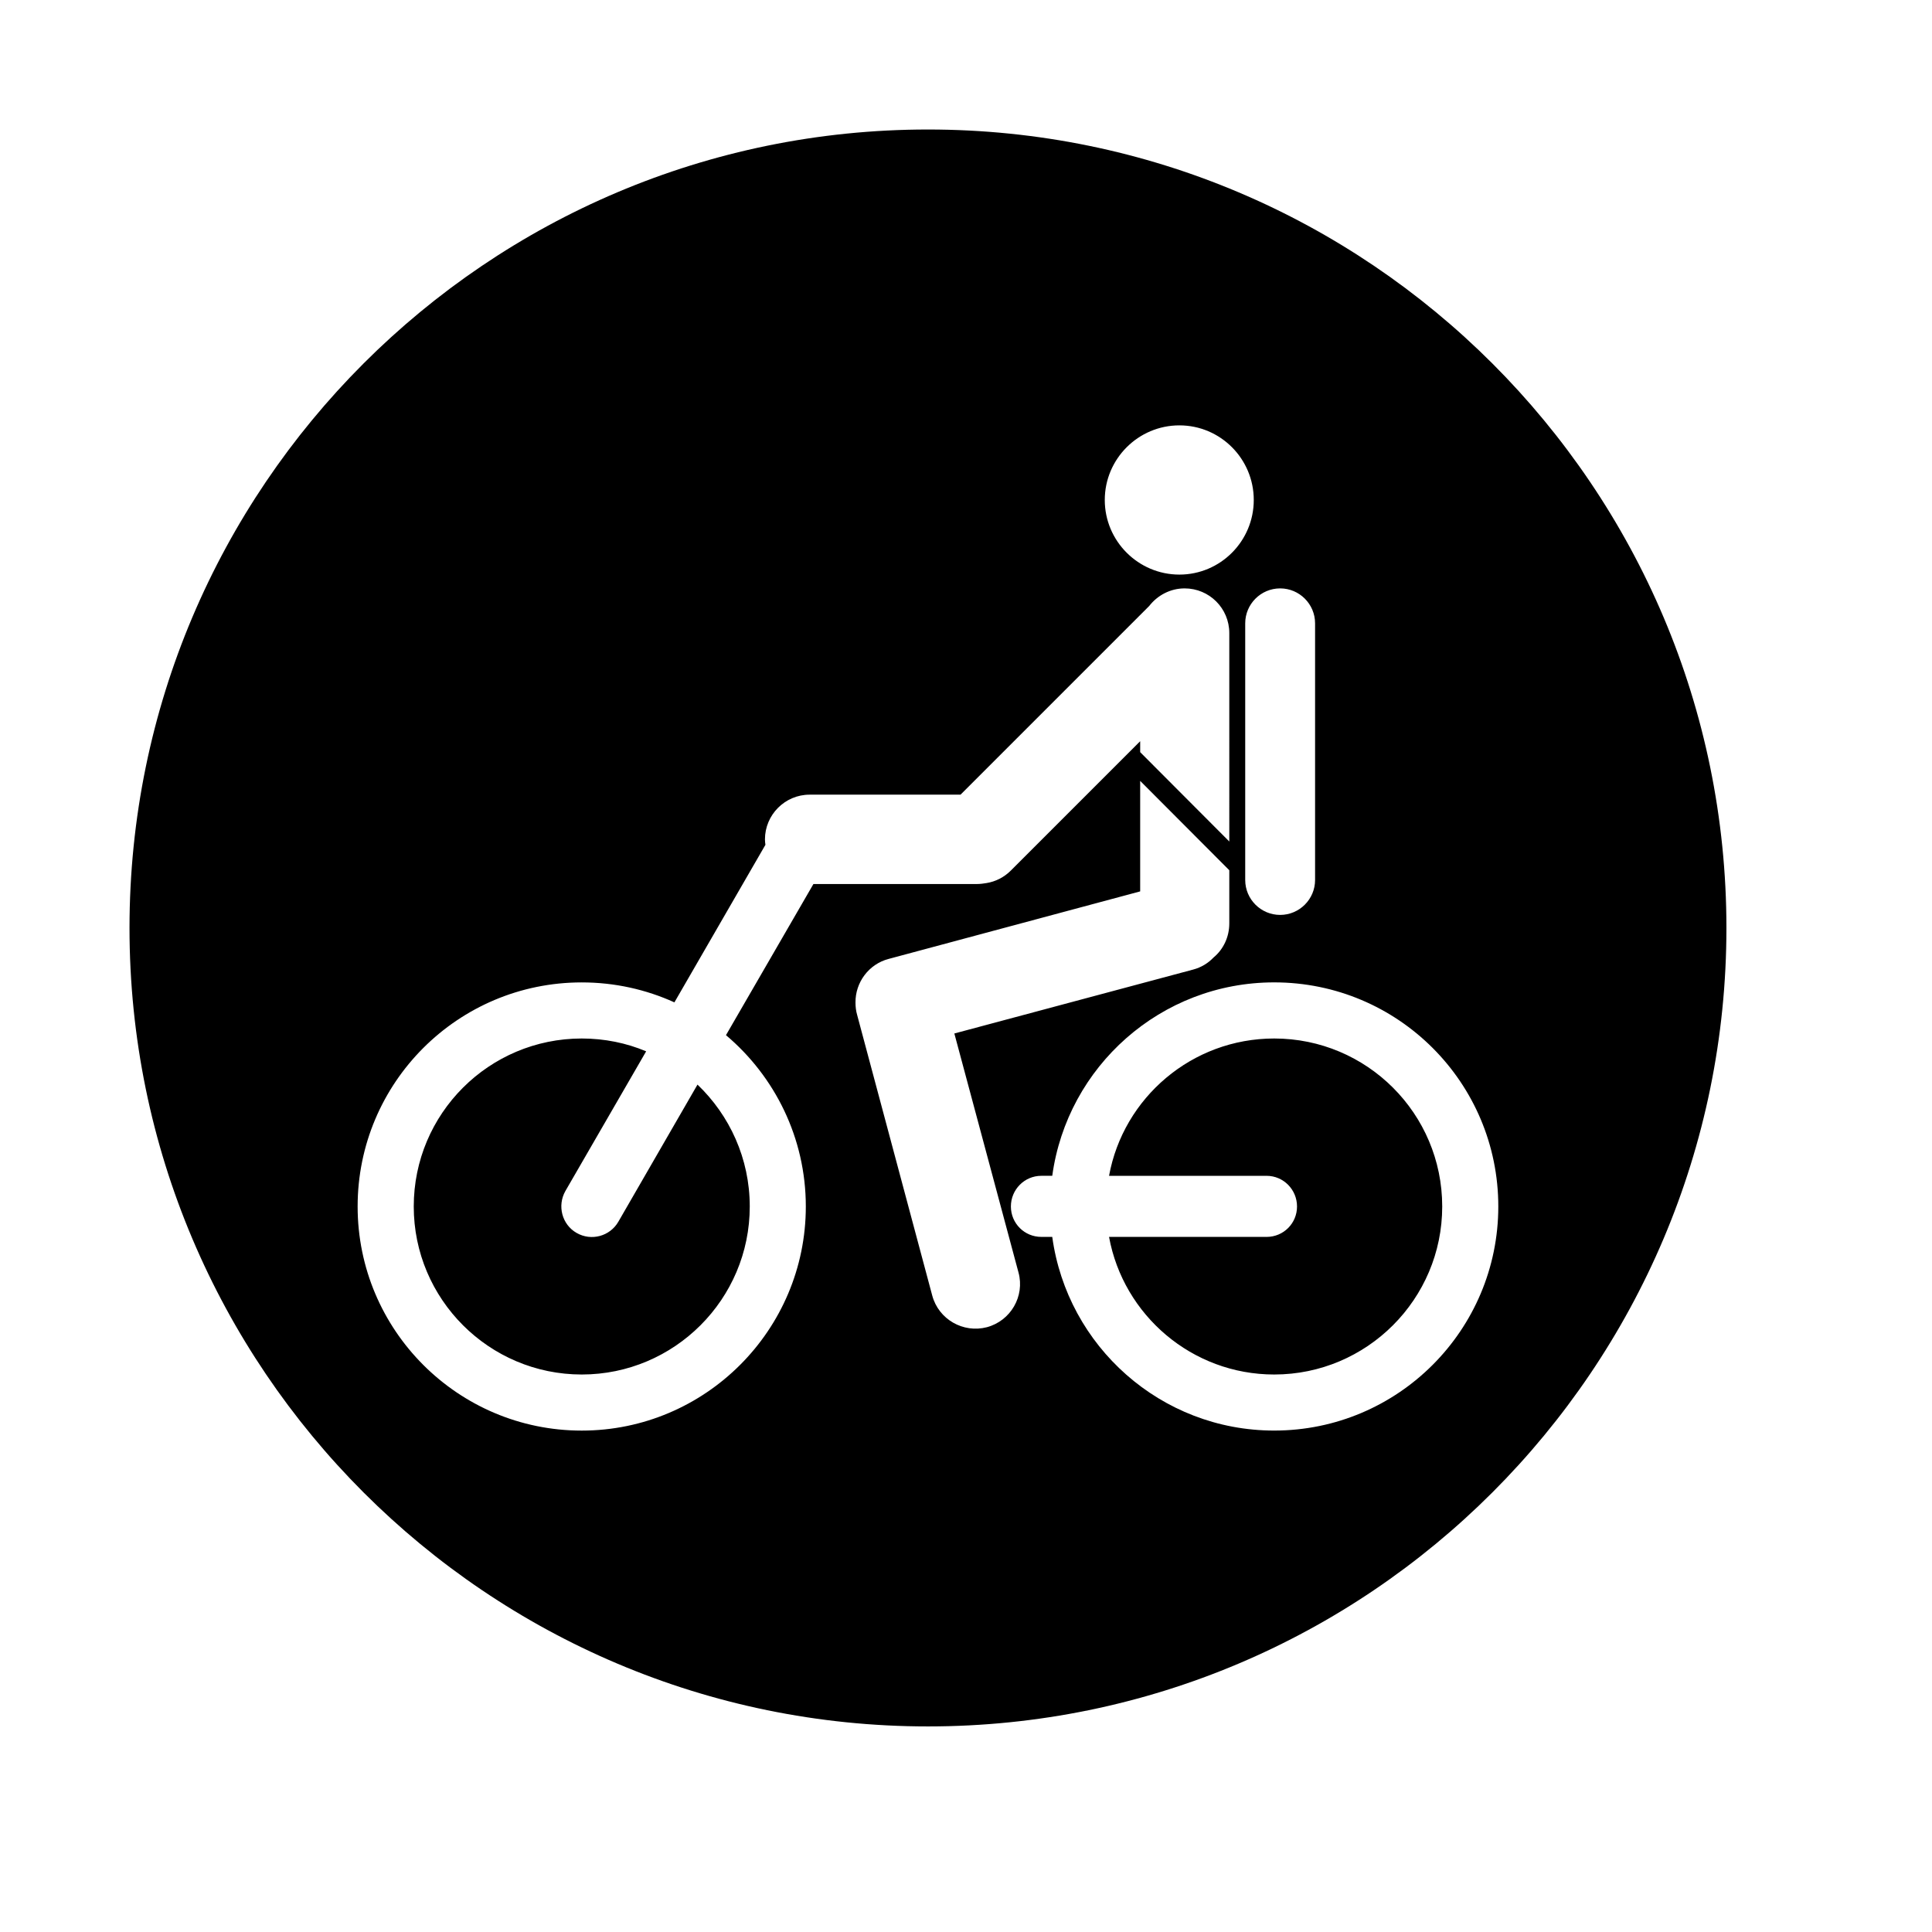 <?xml version="1.0" encoding="UTF-8"?>
<!-- Uploaded to: SVG Repo, www.svgrepo.com, Generator: SVG Repo Mixer Tools -->
<svg fill="#000000" width="800px" height="800px" version="1.1" viewBox="144 144 512 512" xmlns="http://www.w3.org/2000/svg">
 <path d="m389.92 178.32c116.76 0 211.6 94.844 211.6 211.6 0 116.76-94.844 211.6-211.6 211.6s-211.6-94.844-211.6-211.6c0-116.76 94.844-211.6 211.6-211.6zm32.938 293.47c3.969 28.969 28.781 51.324 58.82 51.324 32.812 0 59.387-26.641 59.387-59.387 0-32.812-26.574-59.387-59.387-59.387-30.039 0-54.852 22.293-58.82 51.262h-2.898c-4.473 0-8.062 3.652-8.062 8.125 0 4.473 3.59 8.062 8.062 8.062zm46.918-160.02c0-6.551-5.289-11.84-11.84-11.84-3.777 0-7.18 1.828-9.383 4.66l-50.004 50.004h-39.988c-6.551 0-11.84 5.352-11.84 11.84 0 0.504 0.062 1.008 0.125 1.449l-24.121 41.754c-7.496-3.402-15.809-5.289-24.562-5.289-32.812 0-59.387 26.574-59.387 59.387 0 32.746 26.574 59.387 59.387 59.387 32.746 0 59.387-26.641 59.387-59.387 0-18.199-8.25-34.512-21.16-45.406l23.176-40.055h43.391c0.82 0 1.699-0.125 2.457-0.25 2.394-0.379 4.66-1.512 6.488-3.336l34.258-34.258v2.898l23.617 23.68zm-31.867 143.84c3.777-20.719 21.98-36.398 43.77-36.398 24.562 0 44.523 19.902 44.523 44.523 0 24.562-19.965 44.523-44.523 44.523-21.789 0-39.988-15.742-43.77-36.465h41.754c4.473 0 8.062-3.59 8.062-8.062 0-4.473-3.59-8.125-8.062-8.125h-41.754zm-109.07-24.184c8.5 8.125 13.855 19.586 13.855 32.309 0 24.562-19.965 44.523-44.523 44.523-24.562 0-44.523-19.965-44.523-44.523 0-24.625 19.965-44.523 44.523-44.523 6.047 0 11.84 1.195 17.066 3.402l-21.41 37.031c-2.203 3.906-0.883 8.879 2.961 11.082 3.906 2.266 8.879 0.883 11.082-2.961l20.973-36.336zm117.32-51.199-66.629 17.887c-5.352 1.387-8.879 6.297-8.816 11.586 0 1.07 0.125 2.203 0.441 3.273l19.902 74.375c1.699 6.297 8.188 10.012 14.484 8.375 6.297-1.699 10.078-8.188 8.375-14.484l-17.004-63.355 63.293-16.941c2.141-0.566 3.969-1.699 5.414-3.211 2.582-2.141 4.156-5.414 4.156-9.004v-14.105l-23.617-23.68zm27.836-71.039c0-5.102 4.156-9.258 9.258-9.258 5.102 0 9.258 4.156 9.258 9.258v68.016c0 5.102-4.156 9.258-9.258 9.258-5.102 0-9.258-4.156-9.258-9.258zm-17.445-52.461c-10.895 0-19.773 8.879-19.773 19.773 0 10.895 8.879 19.773 19.773 19.773s19.711-8.879 19.711-19.773c0-10.895-8.816-19.773-19.711-19.773z" fill-rule="evenodd"/>
</svg>